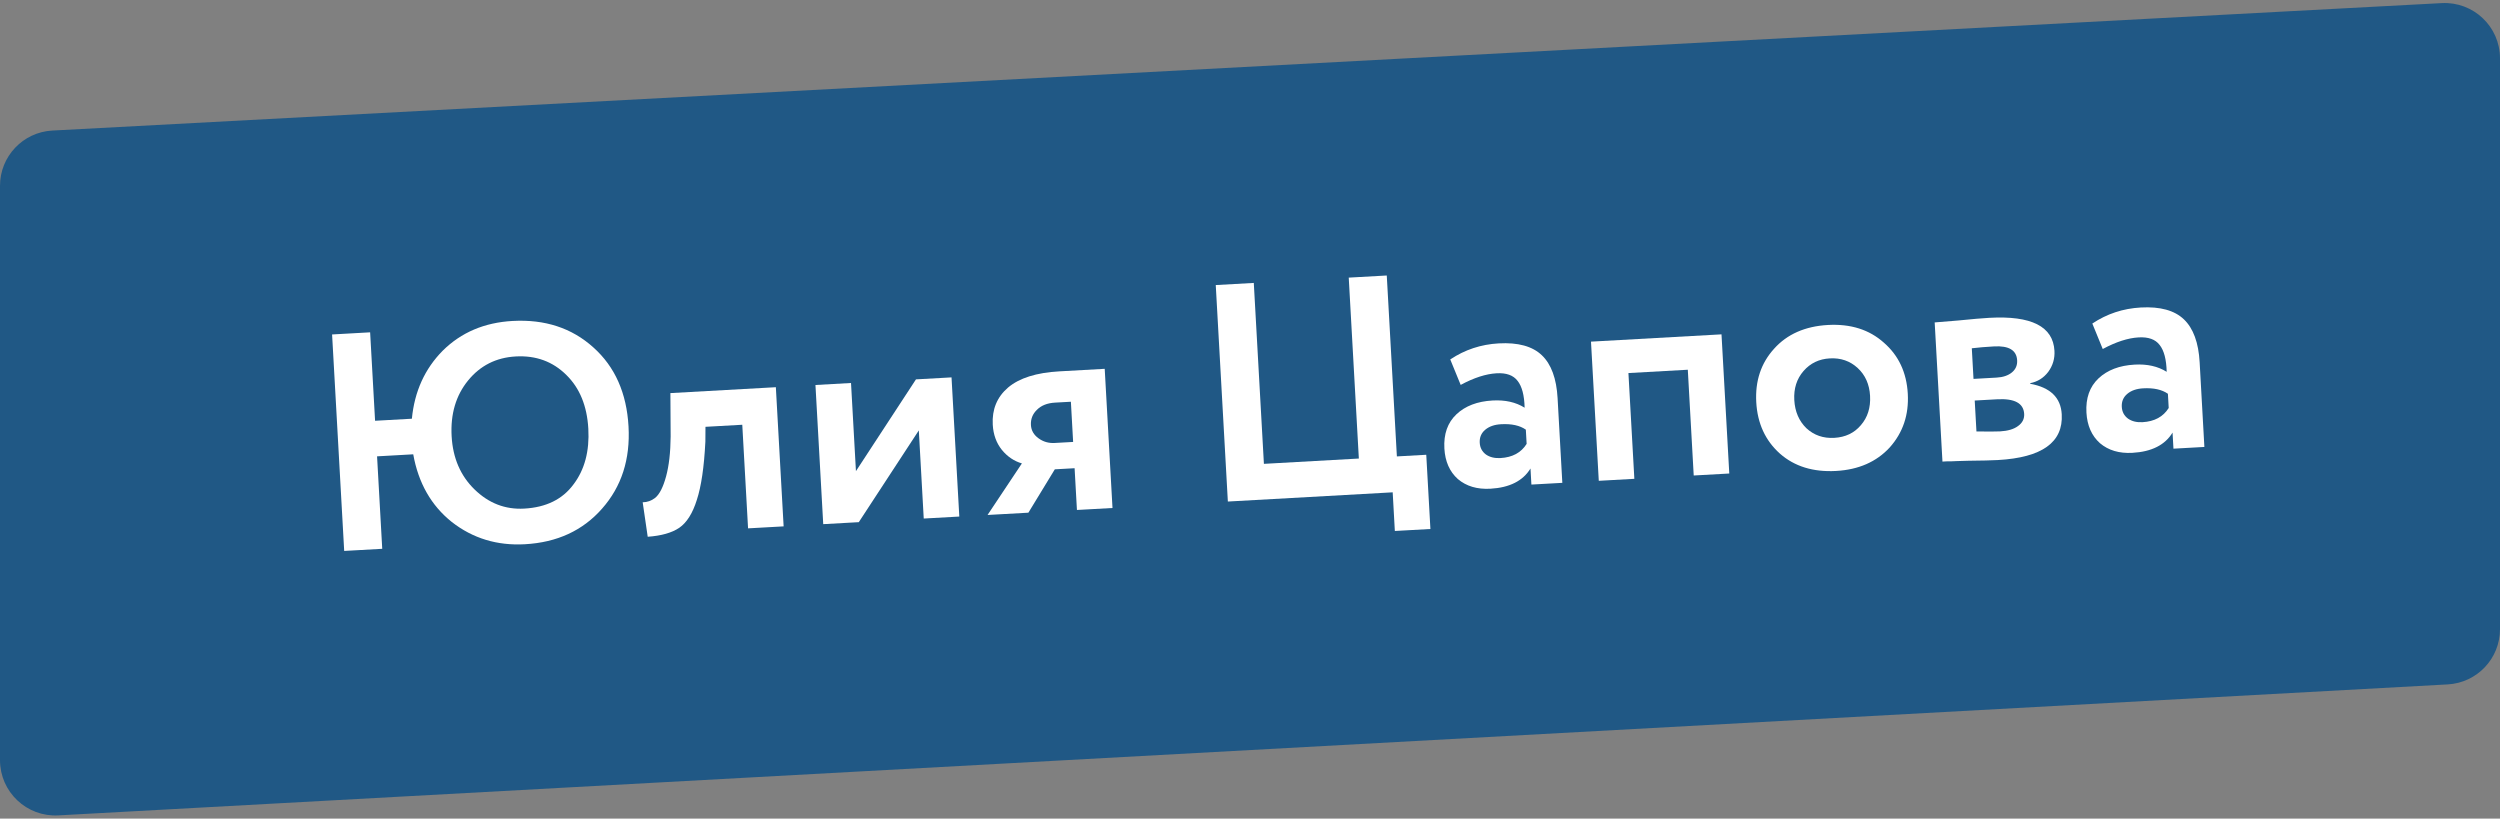 <?xml version="1.0" encoding="UTF-8"?> <svg xmlns="http://www.w3.org/2000/svg" width="226" height="74" viewBox="0 0 226 74" fill="none"><rect x="0" y="0" width="226" height="74" fill="#808080" stroke="none"/><path d="M0 16.794C0 14.137 2.08 11.943 4.734 11.802L220.734 0.281C223.596 0.128 226 2.408 226 5.274V56.877C226 59.532 223.925 61.724 221.274 61.87L5.274 73.711C2.409 73.868 0 71.587 0 68.718V16.794Z" fill="#205885"></path><path d="M34.554 49.612L31.115 49.804L30.021 30.235L33.46 30.042L33.907 38.038L37.234 37.852C37.47 35.39 38.402 33.337 40.03 31.694C41.696 30.049 43.796 29.156 46.331 29.015C49.257 28.851 51.694 29.649 53.644 31.41C55.592 33.152 56.65 35.533 56.819 38.552C56.985 41.515 56.188 43.99 54.43 45.977C52.69 47.962 50.366 49.036 47.459 49.199C44.943 49.34 42.736 48.668 40.84 47.185C38.981 45.7 37.82 43.662 37.357 41.07L34.087 41.253L34.554 49.612ZM40.828 39.446C40.938 41.403 41.625 43 42.891 44.238C44.176 45.494 45.676 46.074 47.391 45.978C49.367 45.867 50.849 45.139 51.84 43.794C52.85 42.466 53.298 40.787 53.185 38.755C53.07 36.705 52.41 35.087 51.203 33.902C49.975 32.681 48.449 32.121 46.622 32.223C44.852 32.322 43.415 33.047 42.313 34.399C41.211 35.751 40.716 37.433 40.828 39.446Z" fill="white"></path><path d="M70.84 47.584L67.625 47.763L67.102 38.398L63.775 38.584L63.766 39.93C63.651 42.218 63.394 43.971 62.994 45.19C62.614 46.407 62.081 47.251 61.397 47.719C60.73 48.167 59.782 48.435 58.553 48.523L58.099 45.407C58.51 45.403 58.886 45.27 59.226 45.008C59.62 44.687 59.948 44.042 60.212 43.074C60.476 42.105 60.614 40.901 60.627 39.461L60.604 35.536L70.137 35.003L70.84 47.584Z" fill="white"></path><path d="M83.061 38.908L77.635 47.204L74.42 47.383L73.717 34.803L76.932 34.623L77.377 42.591L82.803 34.295L86.018 34.115L86.721 46.696L83.506 46.876L83.061 38.908Z" fill="white"></path><path d="M95.757 33.571L99.866 33.341L100.57 45.922L97.355 46.101L97.144 42.327L95.355 42.427L92.966 46.347L89.275 46.553L92.38 41.892C91.677 41.689 91.075 41.283 90.573 40.675C90.071 40.049 89.795 39.289 89.745 38.394C89.668 37.015 90.128 35.895 91.127 35.036C92.145 34.175 93.688 33.687 95.757 33.571ZM93.196 38.426C93.223 38.91 93.451 39.309 93.88 39.621C94.308 39.934 94.793 40.075 95.334 40.045L97.011 39.951L96.808 36.317L95.382 36.396C94.674 36.436 94.125 36.654 93.736 37.049C93.346 37.426 93.166 37.885 93.196 38.426Z" fill="white"></path><path d="M125.899 44.506L110.998 45.339L109.904 25.769L113.343 25.577L114.257 41.932L122.84 41.452L121.926 25.097L125.364 24.905L126.278 41.26L128.934 41.111L129.309 47.821L126.094 48L125.899 44.506Z" fill="white"></path><path d="M132.045 34.796L131.103 32.493C132.419 31.615 133.879 31.132 135.481 31.042C137.233 30.944 138.534 31.302 139.383 32.114C140.233 32.926 140.707 34.218 140.806 35.989L141.234 43.649L138.438 43.805L138.357 42.351C137.672 43.474 136.463 44.084 134.729 44.181C133.537 44.247 132.558 43.956 131.792 43.307C131.044 42.639 130.638 41.717 130.572 40.543C130.499 39.238 130.862 38.208 131.661 37.453C132.46 36.698 133.549 36.282 134.929 36.205C136.066 36.141 137.031 36.358 137.826 36.856C137.8 35.736 137.587 34.925 137.185 34.424C136.801 33.922 136.172 33.696 135.296 33.745C134.327 33.799 133.243 34.149 132.045 34.796ZM135.64 41.409C136.721 41.349 137.511 40.922 138.008 40.127L137.936 38.841C137.392 38.46 136.644 38.297 135.694 38.35C135.097 38.383 134.62 38.55 134.263 38.85C133.906 39.151 133.741 39.543 133.768 40.028C133.793 40.475 133.981 40.829 134.332 41.09C134.682 41.332 135.118 41.438 135.64 41.409Z" fill="white"></path><path d="M156.327 42.805L153.112 42.985L152.578 33.424L147.21 33.724L147.745 43.285L144.53 43.465L143.826 30.884L155.624 30.225L156.327 42.805Z" fill="white"></path><path d="M160.905 41.007C159.586 39.828 158.873 38.279 158.766 36.359C158.659 34.439 159.195 32.829 160.375 31.529C161.554 30.211 163.178 29.494 165.246 29.378C167.296 29.264 168.981 29.796 170.299 30.975C171.635 32.134 172.357 33.673 172.464 35.593C172.571 37.494 172.026 39.114 170.829 40.452C169.63 41.753 168.015 42.46 165.984 42.574C163.915 42.689 162.222 42.167 160.905 41.007ZM163.039 33.54C162.424 34.247 162.146 35.123 162.204 36.167C162.263 37.21 162.628 38.059 163.3 38.713C163.99 39.348 164.829 39.638 165.817 39.582C166.823 39.526 167.624 39.145 168.221 38.438C168.835 37.731 169.113 36.846 169.054 35.784C168.995 34.74 168.621 33.901 167.932 33.267C167.242 32.632 166.403 32.342 165.415 32.398C164.446 32.452 163.654 32.833 163.039 33.54Z" fill="white"></path><path d="M175.598 41.728L174.895 29.147C175.063 29.138 175.77 29.08 177.017 28.973C178.281 28.846 179.221 28.765 179.836 28.731C183.638 28.518 185.6 29.512 185.723 31.711C185.763 32.419 185.574 33.056 185.157 33.622C184.739 34.169 184.197 34.507 183.531 34.638L183.534 34.694C185.347 35.023 186.296 35.942 186.381 37.451C186.522 39.986 184.599 41.365 180.61 41.588C180.033 41.62 179.146 41.642 177.95 41.652C177.652 41.669 177.306 41.679 176.914 41.682C176.541 41.703 176.252 41.71 176.046 41.703C175.859 41.713 175.71 41.721 175.598 41.728ZM180.528 36.096L178.515 36.208L178.671 39.004C179.794 39.016 180.504 39.014 180.802 38.997C181.51 38.958 182.053 38.796 182.43 38.514C182.825 38.23 183.01 37.864 182.985 37.417C182.931 36.448 182.112 36.007 180.528 36.096ZM180.261 31.315C179.515 31.357 178.845 31.413 178.251 31.484L178.405 34.252L180.502 34.134C181.08 34.102 181.539 33.945 181.878 33.665C182.218 33.384 182.375 33.02 182.35 32.573C182.299 31.66 181.602 31.24 180.261 31.315Z" fill="white"></path><path d="M190.088 31.551L189.146 29.248C190.461 28.371 191.921 27.887 193.524 27.798C195.275 27.7 196.576 28.057 197.425 28.869C198.275 29.682 198.749 30.974 198.848 32.744L199.276 40.404L196.48 40.56L196.399 39.107C195.714 40.229 194.505 40.839 192.772 40.936C191.579 41.003 190.6 40.712 189.834 40.063C189.087 39.394 188.68 38.473 188.614 37.298C188.541 35.994 188.904 34.964 189.703 34.209C190.503 33.454 191.592 33.038 192.971 32.961C194.108 32.897 195.073 33.114 195.868 33.612C195.842 32.492 195.629 31.681 195.227 31.18C194.844 30.678 194.214 30.451 193.338 30.5C192.369 30.554 191.285 30.905 190.088 31.551ZM193.682 38.165C194.763 38.105 195.553 37.677 196.051 36.883L195.979 35.597C195.434 35.216 194.686 35.052 193.736 35.105C193.139 35.139 192.663 35.305 192.305 35.606C191.948 35.906 191.783 36.299 191.81 36.783C191.835 37.231 192.023 37.585 192.375 37.845C192.725 38.088 193.161 38.194 193.682 38.165Z" fill="white"></path></svg> 